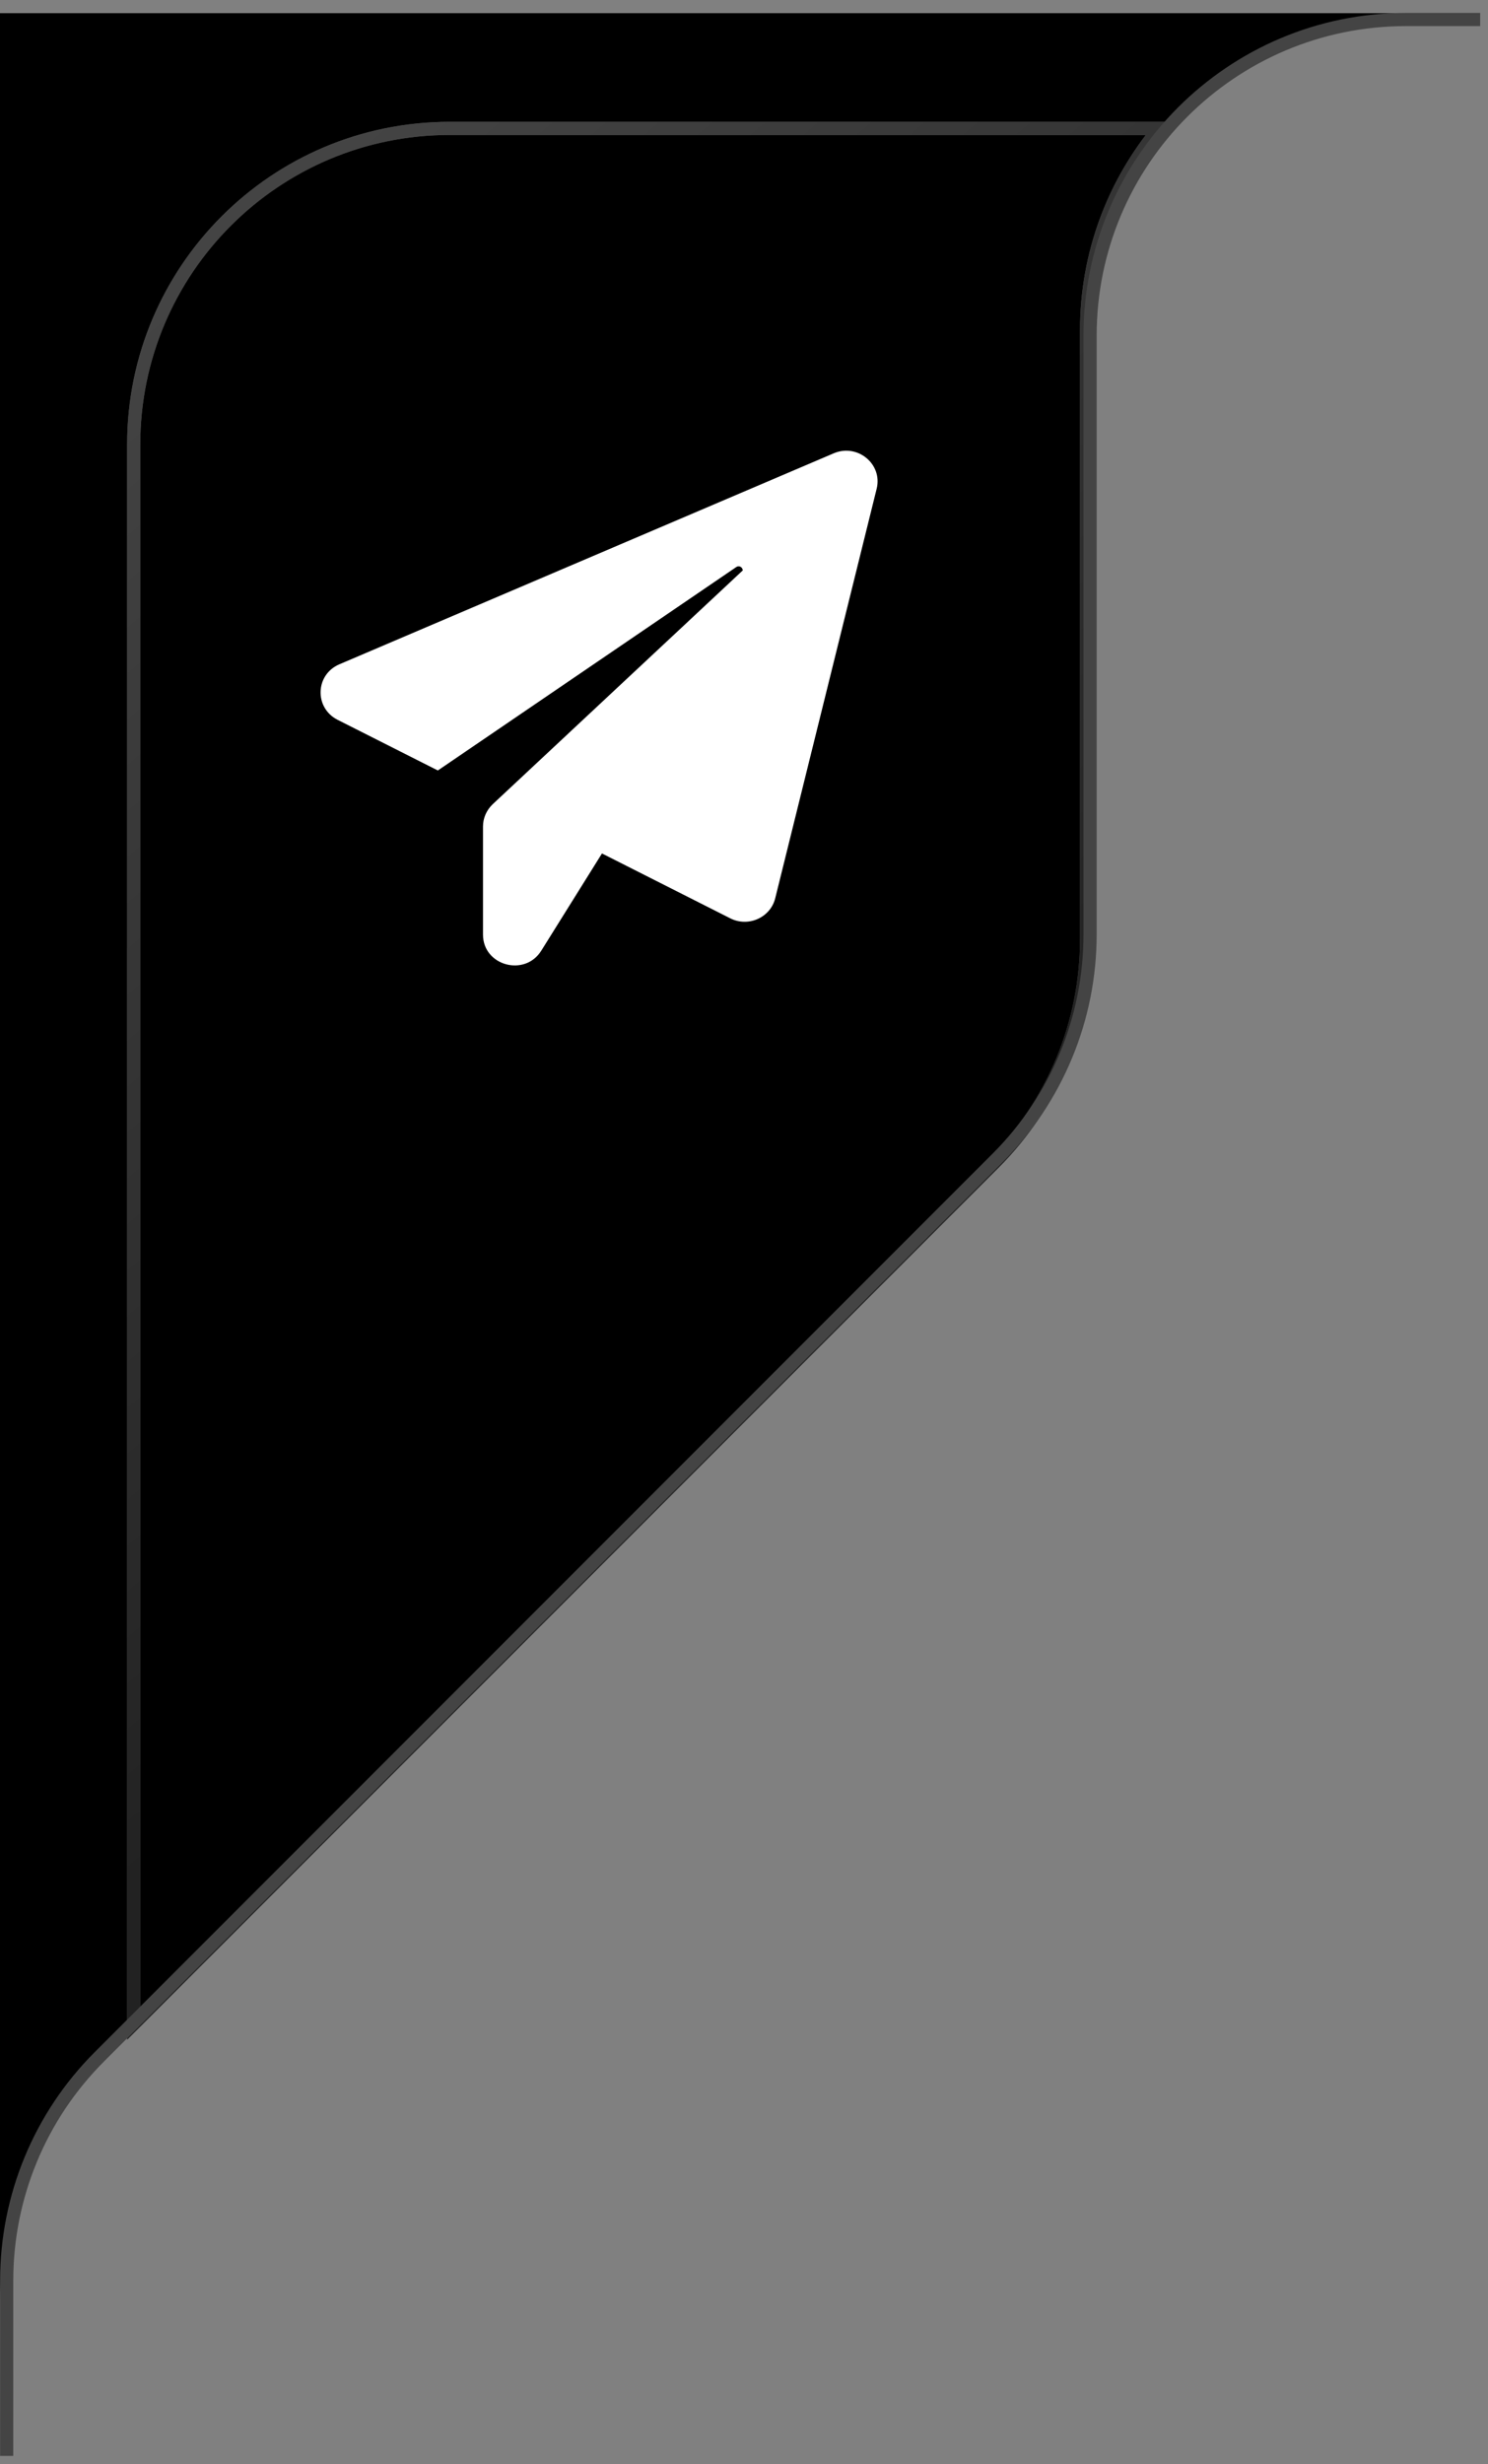 <svg width="113" height="187" viewBox="0 0 113 187" fill="none" xmlns="http://www.w3.org/2000/svg">
<rect x="0" y="0" width="113" height="187" fill="#808080" stroke="none"/>
<path d="M108 1H0V174.625C0 167.299 3.458 160.273 8.623 155.093L72.5 91.25C80.25 84 83 77.307 83 69.981V24.25C83 12.25 91 2.5 108 1Z" fill="black"/>
<path d="M88.05 9.744L88.434 10.063L89.116 9.244H88.05V9.744ZM75.484 88.267L75.13 87.914L75.484 88.267ZM10.152 153.599H9.652V154.806L10.506 153.953L10.152 153.599ZM88.05 9.744L87.665 9.424C84.136 13.669 82.013 19.126 82.013 25.078H82.513H83.013C83.013 19.368 85.049 14.135 88.434 10.063L88.05 9.744ZM82.513 25.078H82.013V71.297H82.513H83.013V25.078H82.513ZM82.513 71.297H82.013C82.013 77.529 79.537 83.507 75.13 87.914L75.484 88.267L75.837 88.621C80.432 84.026 83.013 77.795 83.013 71.297H82.513ZM75.484 88.267L75.13 87.914L9.799 153.245L10.152 153.599L10.506 153.953L75.837 88.621L75.484 88.267ZM10.152 153.599H10.652V33.744H10.152H9.652V153.599H10.152ZM10.152 33.744H10.652C10.652 20.765 21.173 10.244 34.152 10.244V9.744V9.244C20.621 9.244 9.652 20.213 9.652 33.744H10.152ZM34.152 9.744V10.244H88.05V9.744V9.244H34.152V9.744Z" fill="white" fill-opacity="0.3"/>
<path d="M88.05 9.744L88.434 10.063L89.116 9.244H88.05V9.744ZM75.484 88.267L75.13 87.914L75.484 88.267ZM10.152 153.599H9.652V154.806L10.506 153.953L10.152 153.599ZM88.05 9.744L87.665 9.424C84.136 13.669 82.013 19.126 82.013 25.078H82.513H83.013C83.013 19.368 85.049 14.135 88.434 10.063L88.05 9.744ZM82.513 25.078H82.013V71.297H82.513H83.013V25.078H82.513ZM82.513 71.297H82.013C82.013 77.529 79.537 83.507 75.13 87.914L75.484 88.267L75.837 88.621C80.432 84.026 83.013 77.795 83.013 71.297H82.513ZM75.484 88.267L75.13 87.914L9.799 153.245L10.152 153.599L10.506 153.953L75.837 88.621L75.484 88.267ZM10.152 153.599H10.652V33.744H10.152H9.652V153.599H10.152ZM10.152 33.744H10.652C10.652 20.765 21.173 10.244 34.152 10.244V9.744V9.244C20.621 9.244 9.652 20.213 9.652 33.744H10.152ZM34.152 9.744V10.244H88.05V9.744V9.244H34.152V9.744Z" fill="url(#paint0_linear_707_11212)"/>
<path d="M66.574 37.093L58.871 68.169C58.508 69.633 56.831 70.387 55.457 69.692L45.714 64.769L41.106 72.146C39.853 74.157 36.68 73.284 36.68 70.934V62.714C36.68 62.078 36.952 61.472 37.42 61.028L56.408 43.287C56.393 43.065 56.151 42.873 55.91 43.036L33.251 58.471L25.638 54.627C23.856 53.725 23.931 51.197 25.774 50.413L63.312 34.402C65.109 33.633 67.043 35.215 66.574 37.093Z" fill="white"/>
<path d="M0.508 186.379V173.07C0.508 166.705 3.036 160.6 7.537 156.099L75.752 87.884C80.253 83.383 82.781 77.279 82.781 70.914V25.48C82.781 12.225 93.526 1.48 106.781 1.48H112.406" stroke="#444444"/>
<defs>
<linearGradient id="paint0_linear_707_11212" x1="14.937" y1="20.432" x2="73.528" y2="88.255" gradientUnits="userSpaceOnUse">
<stop stop-color="#444444"/>
<stop offset="1" stop-color="#222222"/>
</linearGradient>
</defs>
</svg>
